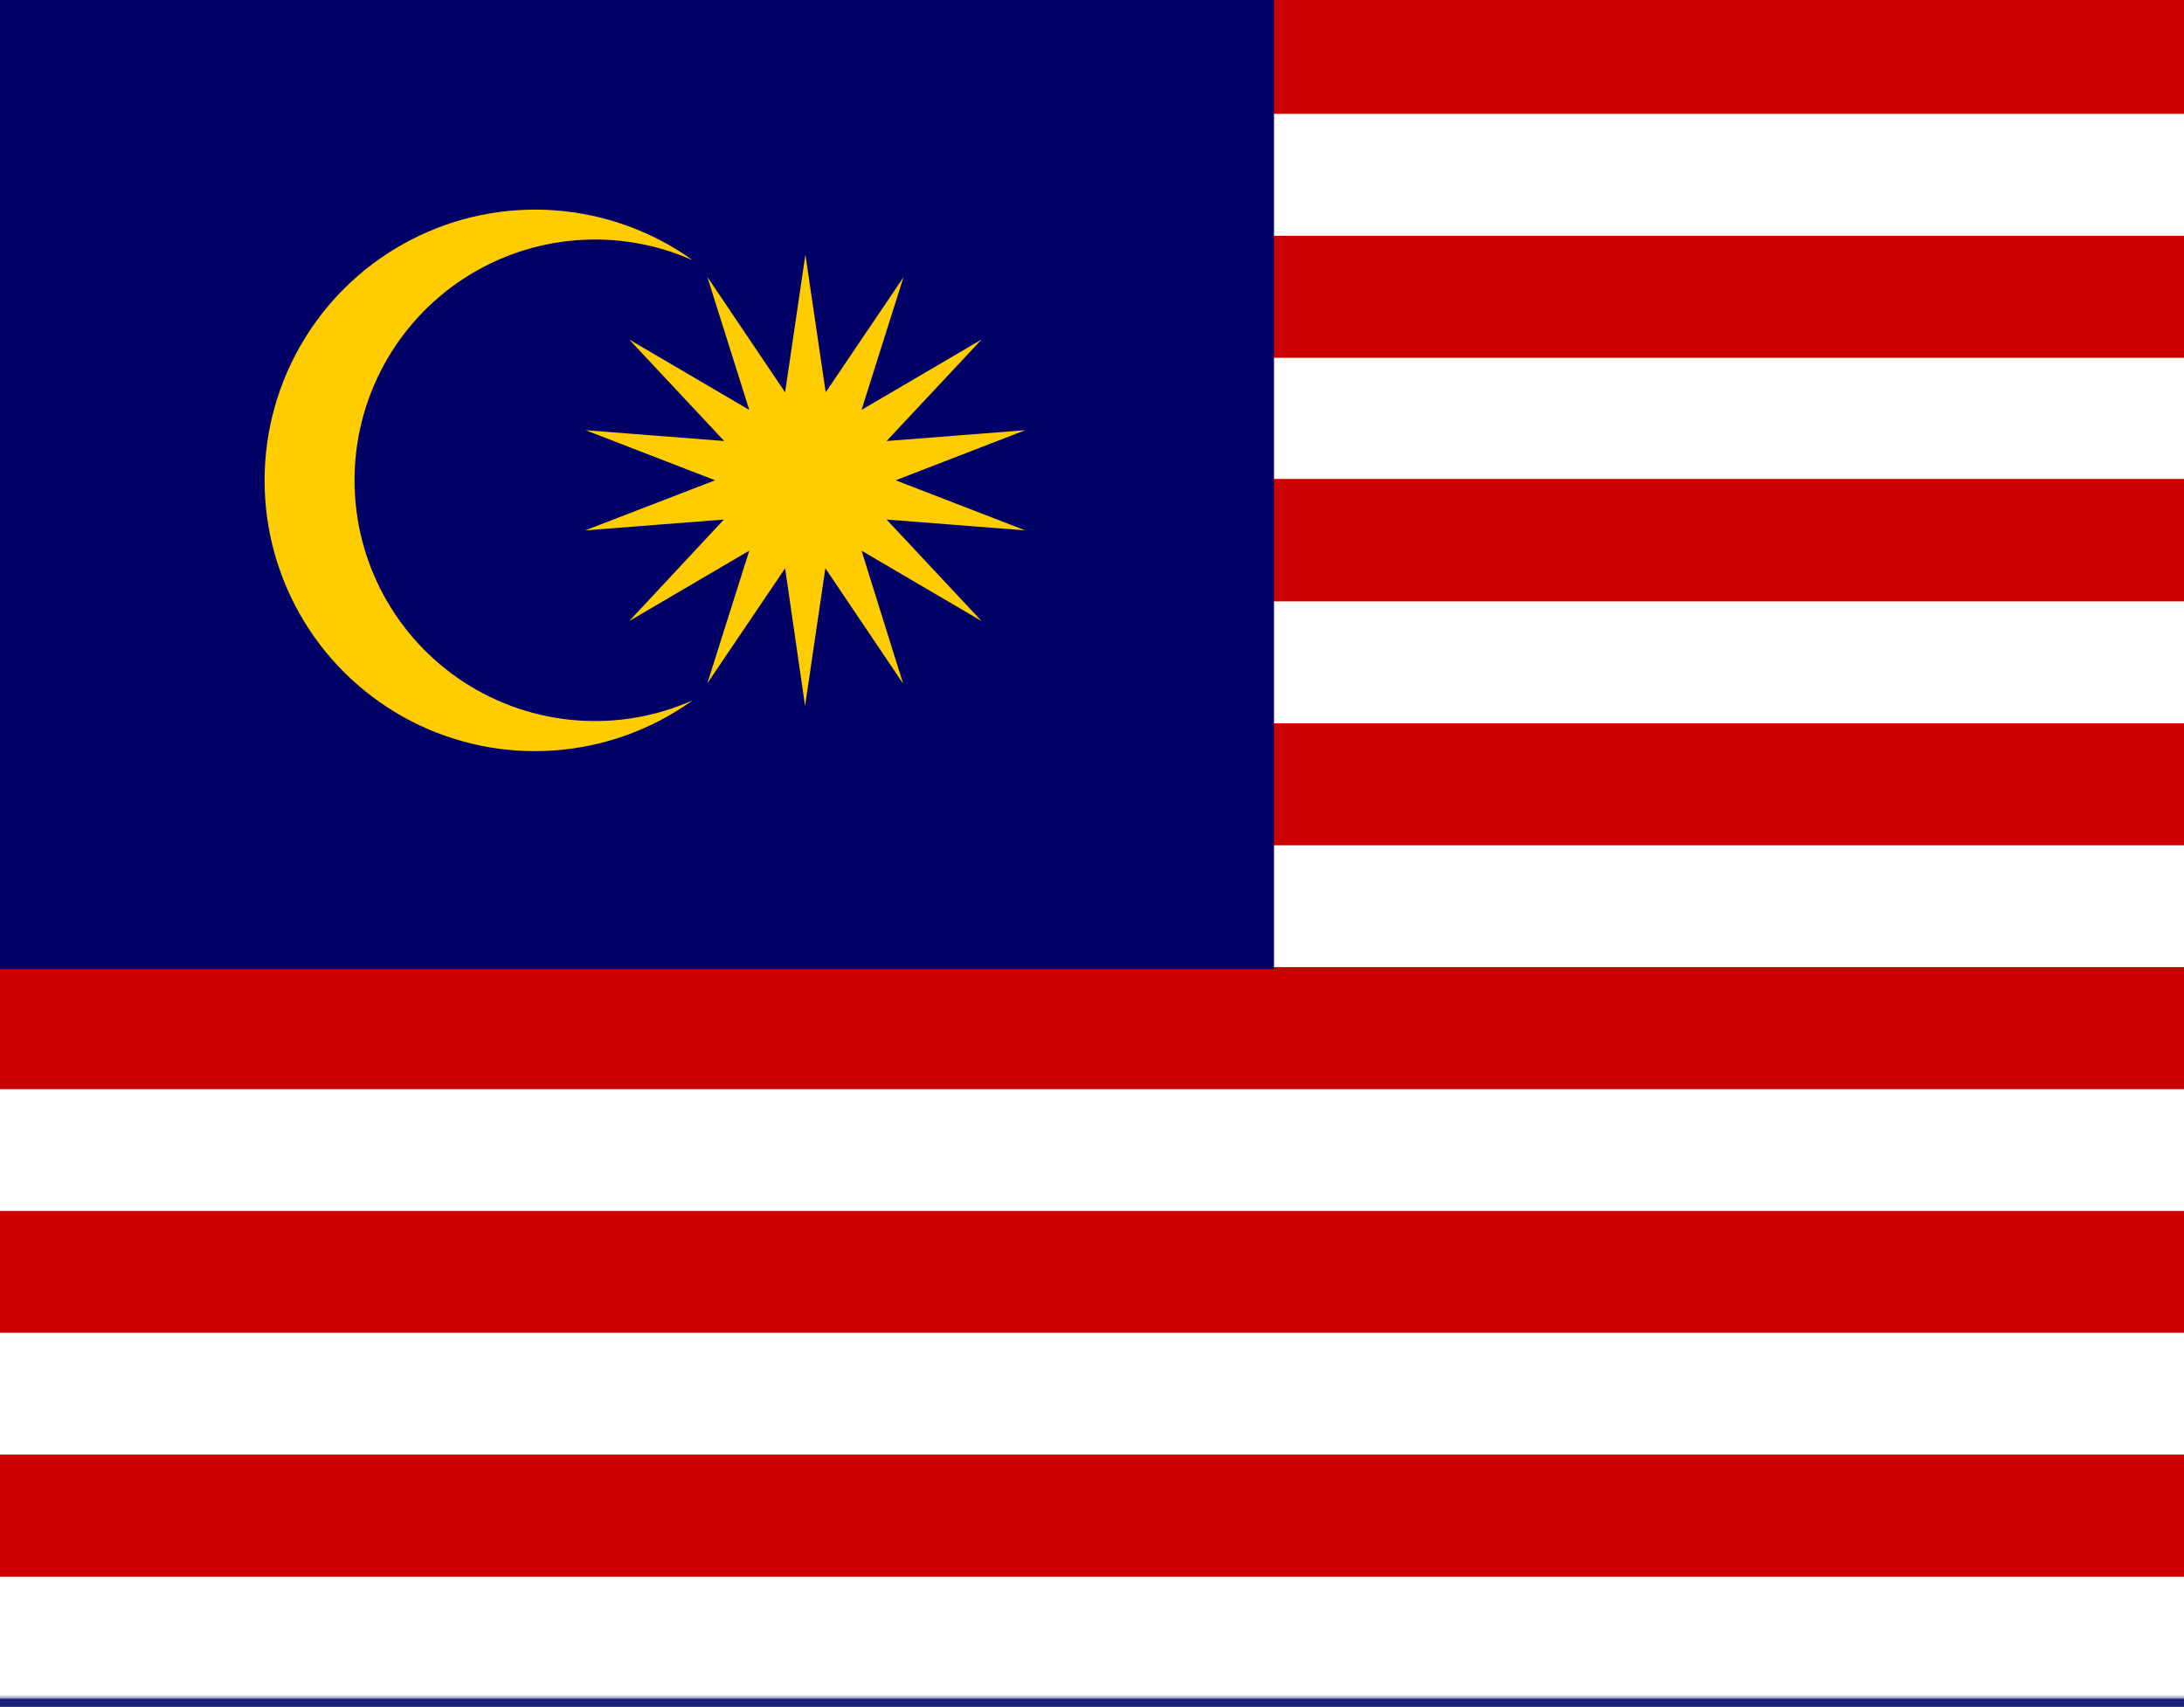 <?xml version="1.0" encoding="UTF-8"?>
<svg xmlns="http://www.w3.org/2000/svg" width="270" height="211" viewBox="0 0 270 211" fill="none">
  <rect x="0" y="0" width="270" height="211" fill="#808080" stroke="none"/>
  <g clip-path="url(#clip0_765_2918)">
    <rect width="270" height="211" fill="#1A237B"></rect>
    <mask id="mask0_765_2918" style="mask-type:luminance" maskUnits="userSpaceOnUse" x="-1" y="-1" width="317" height="211">
      <path d="M-1 -1H316V210H-1V-1Z" fill="white"></path>
    </mask>
    <g mask="url(#mask0_765_2918)">
      <path d="M-1 -1H316V210H-1V-1Z" fill="#CC0000"></path>
      <path d="M-1 -1H316V14.078H-1V-1Z" fill="#CC0000"></path>
      <path d="M-1 14.075H316V29.153H-1V14.075Z" fill="white"></path>
      <path d="M-1 29.157H316V44.235H-1V29.157Z" fill="#CC0000"></path>
      <path d="M-1 44.233H316V59.222H-1V44.233Z" fill="white"></path>
      <path d="M-1 59.269H316V74.347H-1V59.269Z" fill="#CC0000"></path>
      <path d="M-1 74.345H316V89.422H-1V74.345Z" fill="white"></path>
      <path d="M-1 89.42H316V104.498H-1V89.42Z" fill="#CC0000"></path>
      <path d="M-1 104.502H316V119.58H-1V104.502Z" fill="white"></path>
      <path d="M-1 119.578H316V134.655H-1V119.578Z" fill="#CC0000"></path>
      <path d="M-1 134.653H316V149.731H-1V134.653Z" fill="white"></path>
      <path d="M-1 149.735H316V164.725H-1V149.735Z" fill="#CC0000"></path>
      <path d="M-1 164.765H316V179.843H-1V164.765Z" fill="white"></path>
      <path d="M-1 179.847H316V194.925H-1V179.847Z" fill="#CC0000"></path>
      <path d="M-1 194.922H316V210H-1V194.922Z" fill="white"></path>
      <path d="M-1 -0.78H157.5V119.798H-1V-0.78Z" fill="#000066"></path>
      <path d="M99.569 31.467L102.078 48.497L111.695 34.271L106.51 50.673L121.354 41.97L109.604 54.523L126.748 53.184L110.733 59.377L126.748 65.569L109.604 64.23L121.354 76.783L106.51 68.08L111.653 84.524L102.036 70.256L99.527 87.286L97.06 70.256L87.443 84.482L92.628 68.08L77.784 76.783L89.492 64.23L72.348 65.569L88.405 59.377L72.39 53.184L89.534 54.523L77.784 41.97L92.628 50.673L87.443 34.229L97.06 48.497L99.569 31.467ZM85.645 32.179C81.117 30.163 76.158 29.312 71.218 29.703C66.277 30.094 61.513 31.714 57.358 34.416C53.203 37.119 49.789 40.818 47.427 45.177C45.064 49.537 43.828 54.418 43.831 59.377C43.828 64.336 45.064 69.217 47.427 73.576C49.789 77.935 53.203 81.634 57.358 84.337C61.513 87.039 66.277 88.66 71.218 89.05C76.158 89.441 81.117 88.59 85.645 86.574C80.646 90.168 74.753 92.311 68.615 92.769C62.477 93.227 56.331 91.981 50.855 89.169C45.386 86.353 40.798 82.082 37.596 76.826C34.395 71.57 32.703 65.532 32.708 59.377C32.71 53.223 34.407 47.188 37.613 41.937C40.819 36.685 45.41 32.42 50.881 29.609C56.352 26.798 62.491 25.551 68.624 26.004C74.757 26.458 80.646 28.594 85.645 32.179Z" fill="#FFCC00"></path>
    </g>
  </g>
  <defs>
    <clipPath id="clip0_765_2918">
      <rect width="270" height="211" fill="white"></rect>
    </clipPath>
  </defs>
</svg>
